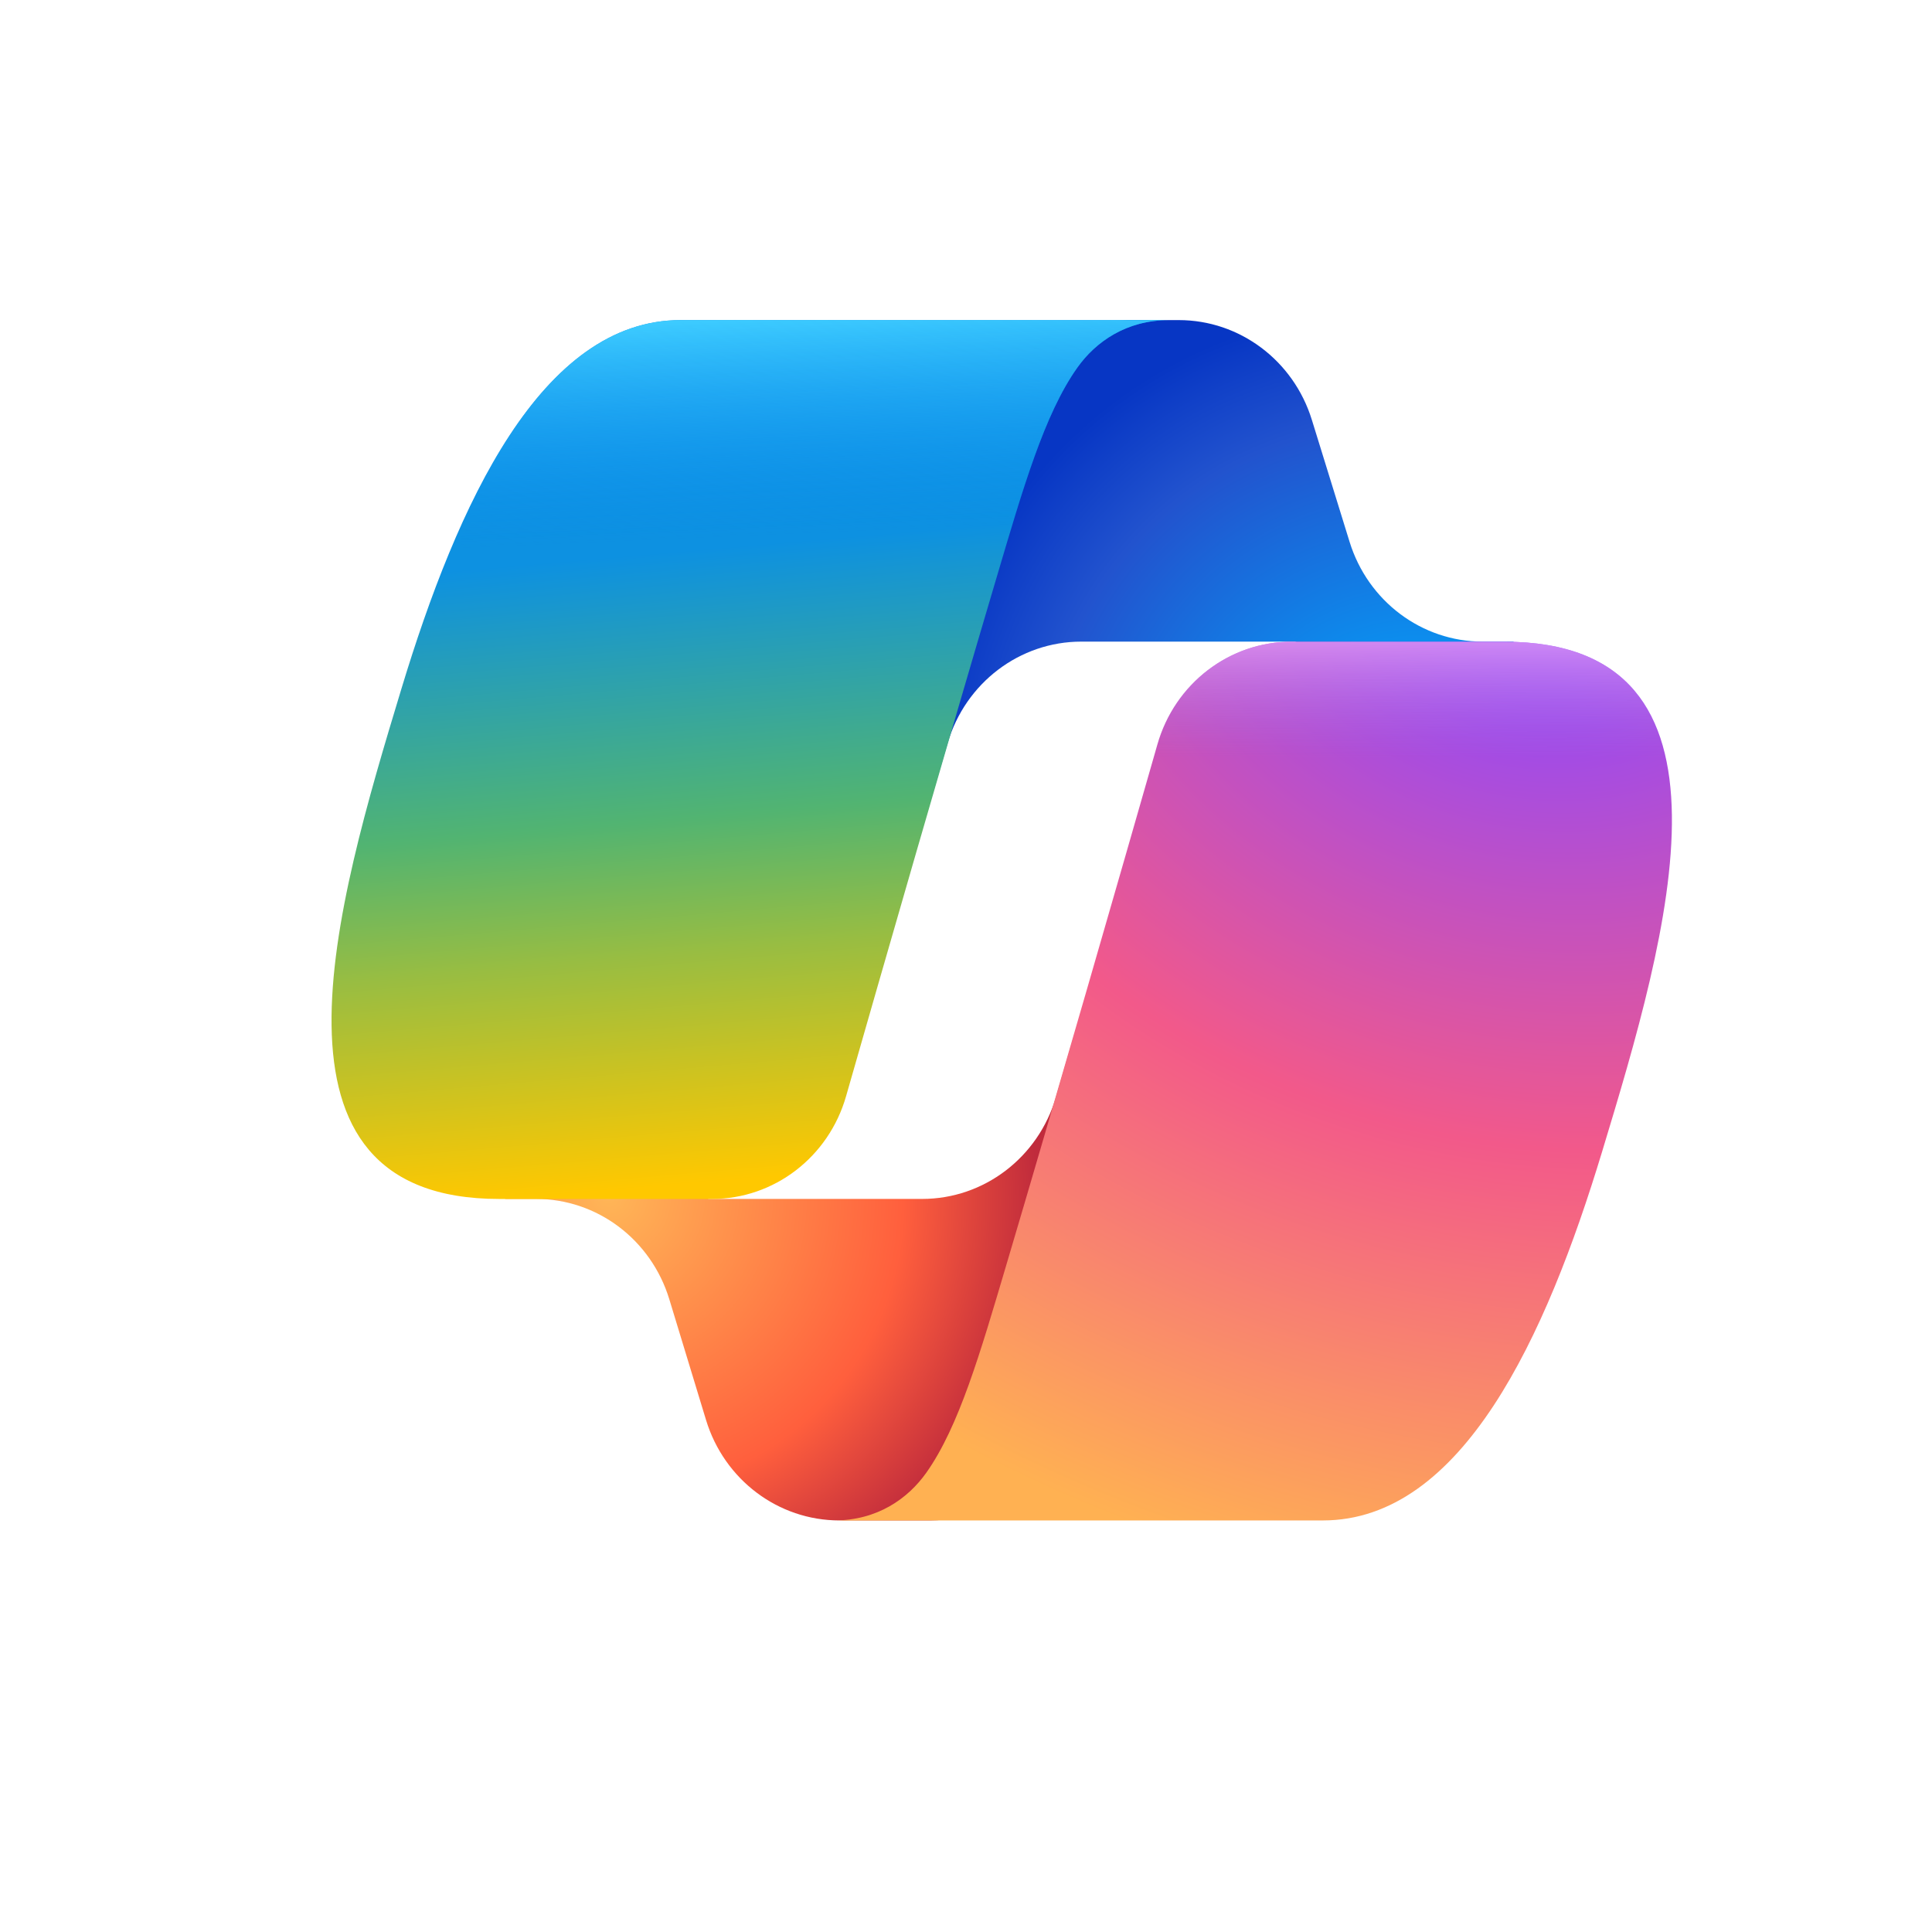 <svg width="109" height="109" viewBox="0 0 109 109" fill="none" xmlns="http://www.w3.org/2000/svg">
<path d="M74.013 23.689C72.977 20.337 69.938 18.059 66.504 18.059L63.908 18.059C60.114 18.059 56.859 20.827 56.164 24.645L52.307 45.836L53.464 41.924C54.47 38.524 57.532 36.199 61.003 36.199H73.06L79.974 38.675L85.431 36.199H83.651C80.216 36.199 77.177 33.921 76.141 30.569L74.013 23.689Z" fill="url(#paint0_radial_3821_50970)"/>
<path d="M39.834 80.116C40.86 83.485 43.907 85.78 47.355 85.78H52.465C56.772 85.78 60.28 82.24 60.341 77.833L60.612 58.365L59.575 61.898C58.575 65.307 55.509 67.641 52.031 67.641H39.976L33.742 64.732L28.488 67.641H30.241C33.689 67.641 36.736 69.936 37.762 73.305L39.834 80.116Z" fill="url(#paint1_radial_3821_50970)"/>
<path d="M65.972 18.059H38.403C30.526 18.059 25.8 28.456 22.649 38.853C18.916 51.17 14.032 67.643 28.163 67.643H40.168C43.67 67.643 46.75 65.285 47.734 61.846C49.806 54.609 53.426 42.018 56.271 32.429C57.719 27.549 58.925 23.358 60.776 20.748C61.813 19.285 63.543 18.059 65.972 18.059Z" fill="url(#paint2_linear_3821_50970)"/>
<path d="M65.972 18.059H38.403C30.526 18.059 25.8 28.456 22.649 38.853C18.916 51.17 14.032 67.643 28.163 67.643H40.168C43.67 67.643 46.75 65.285 47.734 61.846C49.806 54.609 53.426 42.018 56.271 32.429C57.719 27.549 58.925 23.358 60.776 20.748C61.813 19.285 63.543 18.059 65.972 18.059Z" fill="url(#paint3_linear_3821_50970)"/>
<path d="M47.06 85.781H74.629C82.506 85.781 87.232 75.386 90.383 64.991C94.116 52.675 99 36.204 84.869 36.204H72.864C69.362 36.204 66.282 38.562 65.298 42.002C63.227 49.237 59.606 61.826 56.761 71.413C55.314 76.293 54.108 80.483 52.257 83.093C51.219 84.556 49.49 85.781 47.06 85.781Z" fill="url(#paint4_radial_3821_50970)"/>
<path d="M47.06 85.781H74.629C82.506 85.781 87.232 75.386 90.383 64.991C94.116 52.675 99 36.204 84.869 36.204H72.864C69.362 36.204 66.282 38.562 65.298 42.002C63.227 49.237 59.606 61.826 56.761 71.413C55.314 76.293 54.108 80.483 52.257 83.093C51.219 84.556 49.49 85.781 47.06 85.781Z" fill="url(#paint5_linear_3821_50970)"/>
<defs>
<radialGradient id="paint0_radial_3821_50970" cx="0" cy="0" r="1" gradientUnits="userSpaceOnUse" gradientTransform="translate(80.608 46.017) rotate(-129.63) scale(29.431 27.736)">
<stop offset="0.096" stop-color="#00AEFF"/>
<stop offset="0.773" stop-color="#2253CE"/>
<stop offset="1" stop-color="#0736C4"/>
</radialGradient>
<radialGradient id="paint1_radial_3821_50970" cx="0" cy="0" r="1" gradientUnits="userSpaceOnUse" gradientTransform="translate(34.316 67.393) rotate(50.908) scale(26.638 26.03)">
<stop stop-color="#FFB657"/>
<stop offset="0.634" stop-color="#FF5F3D"/>
<stop offset="0.923" stop-color="#C02B3C"/>
</radialGradient>
<linearGradient id="paint2_linear_3821_50970" x1="36.753" y1="24.067" x2="40.676" y2="69.515" gradientUnits="userSpaceOnUse">
<stop offset="0.156" stop-color="#0D91E1"/>
<stop offset="0.487" stop-color="#52B471"/>
<stop offset="0.652" stop-color="#98BD42"/>
<stop offset="0.937" stop-color="#FFC800"/>
</linearGradient>
<linearGradient id="paint3_linear_3821_50970" x1="40.191" y1="18.059" x2="42.333" y2="67.644" gradientUnits="userSpaceOnUse">
<stop stop-color="#3DCBFF"/>
<stop offset="0.247" stop-color="#0588F7" stop-opacity="0"/>
</linearGradient>
<radialGradient id="paint4_radial_3821_50970" cx="0" cy="0" r="1" gradientUnits="userSpaceOnUse" gradientTransform="translate(86.285 31.35) rotate(109.303) scale(65.886 79.029)">
<stop offset="0.066" stop-color="#8C48FF"/>
<stop offset="0.5" stop-color="#F2598A"/>
<stop offset="0.896" stop-color="#FFB152"/>
</radialGradient>
<linearGradient id="paint5_linear_3821_50970" x1="88.463" y1="33.178" x2="88.435" y2="46.68" gradientUnits="userSpaceOnUse">
<stop offset="0.058" stop-color="#F8ADFA"/>
<stop offset="0.708" stop-color="#A86EDD" stop-opacity="0"/>
</linearGradient>
</defs>
</svg>

